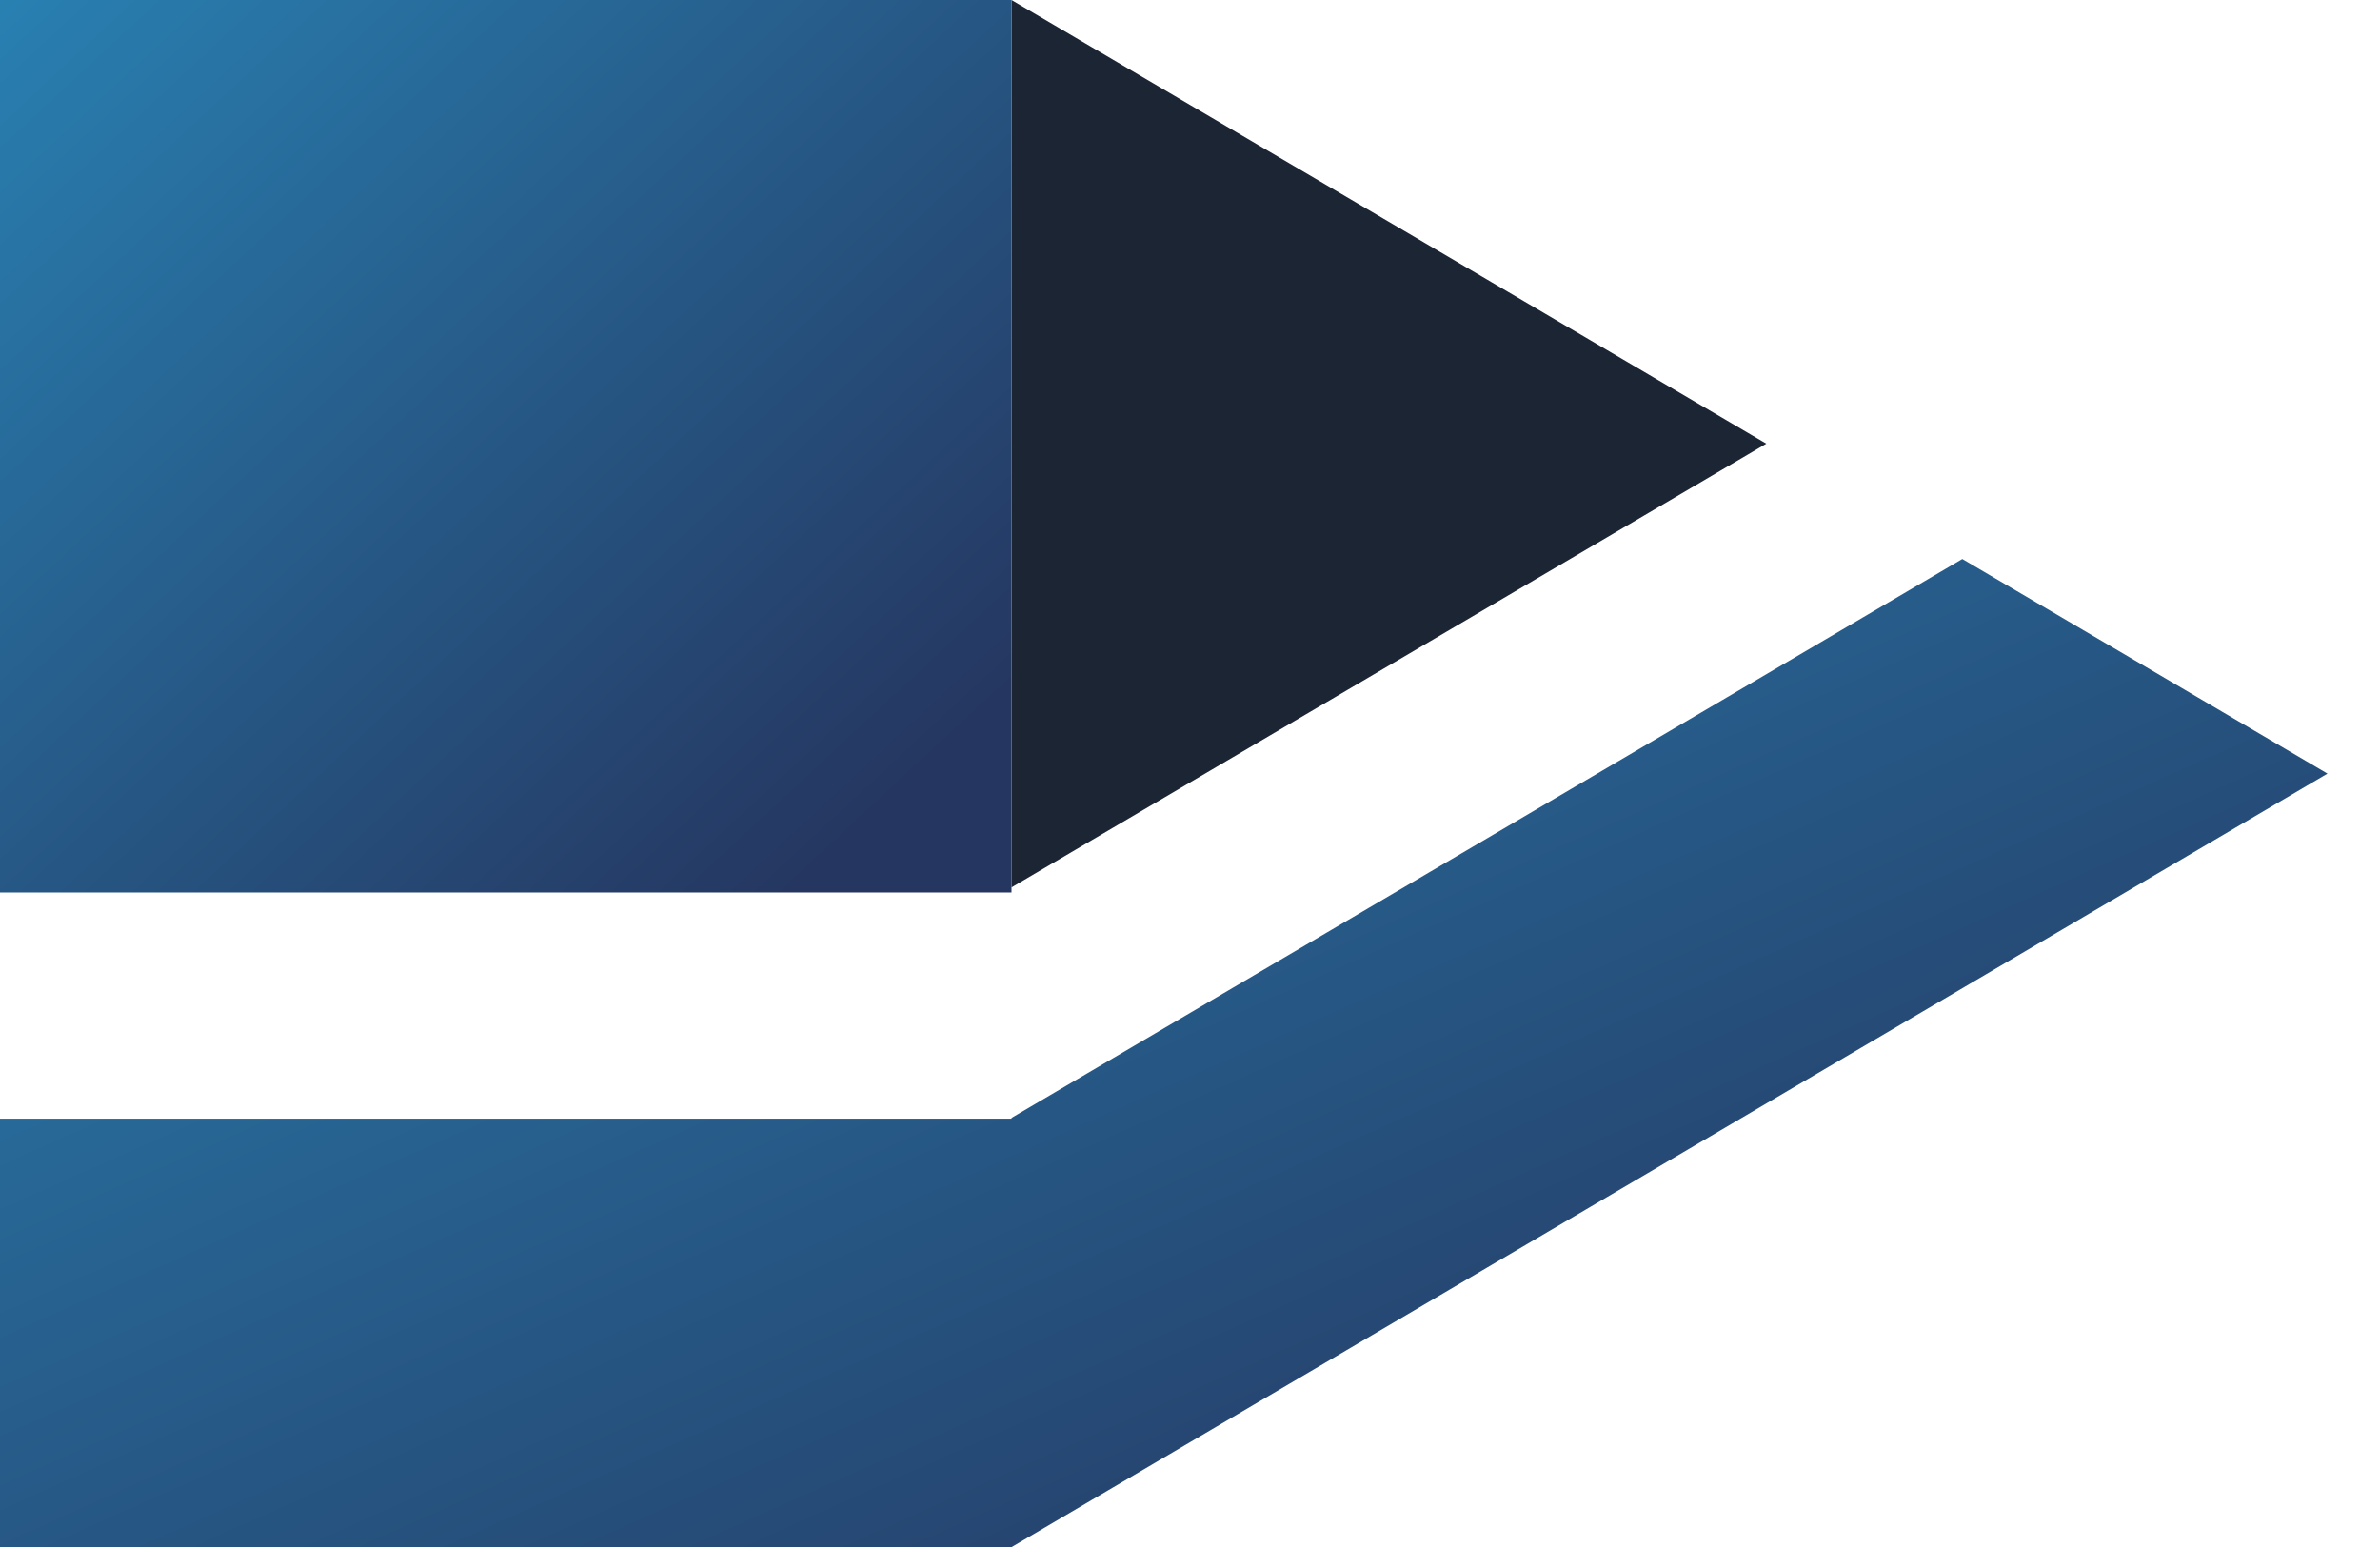 <svg width="40" height="26" viewBox="0 0 40 26" fill="none" xmlns="http://www.w3.org/2000/svg">
<g clip-path="url(#clip0_1843_17899)">
<path d="M17 0V14.914L29.686 7.457L17 0Z" fill="#1B2534"/>
<rect width="17" height="15" fill="url(#paint0_linear_1843_17899)"/>
<path fill-rule="evenodd" clip-rule="evenodd" d="M17 18.801V18.788L32.98 9.395L39.117 13.002L17 26.002V26.001H0V18.801H17Z" fill="url(#paint1_linear_1843_17899)"/>
</g>
<defs>
<linearGradient id="paint0_linear_1843_17899" x1="-1.615" y1="-4.05" x2="14.783" y2="13.588" gradientUnits="userSpaceOnUse">
<stop stop-color="#298FC2"/>
<stop offset="1" stop-color="#253761"/>
</linearGradient>
<linearGradient id="paint1_linear_1843_17899" x1="-3.716" y1="4.911" x2="9.854" y2="35.247" gradientUnits="userSpaceOnUse">
<stop stop-color="#298FC2"/>
<stop offset="1" stop-color="#253761"/>
</linearGradient>
<clipPath id="clip0_1843_17899">
<rect width="40" height="26.002" fill="white"/>
</clipPath>
</defs>
</svg>
